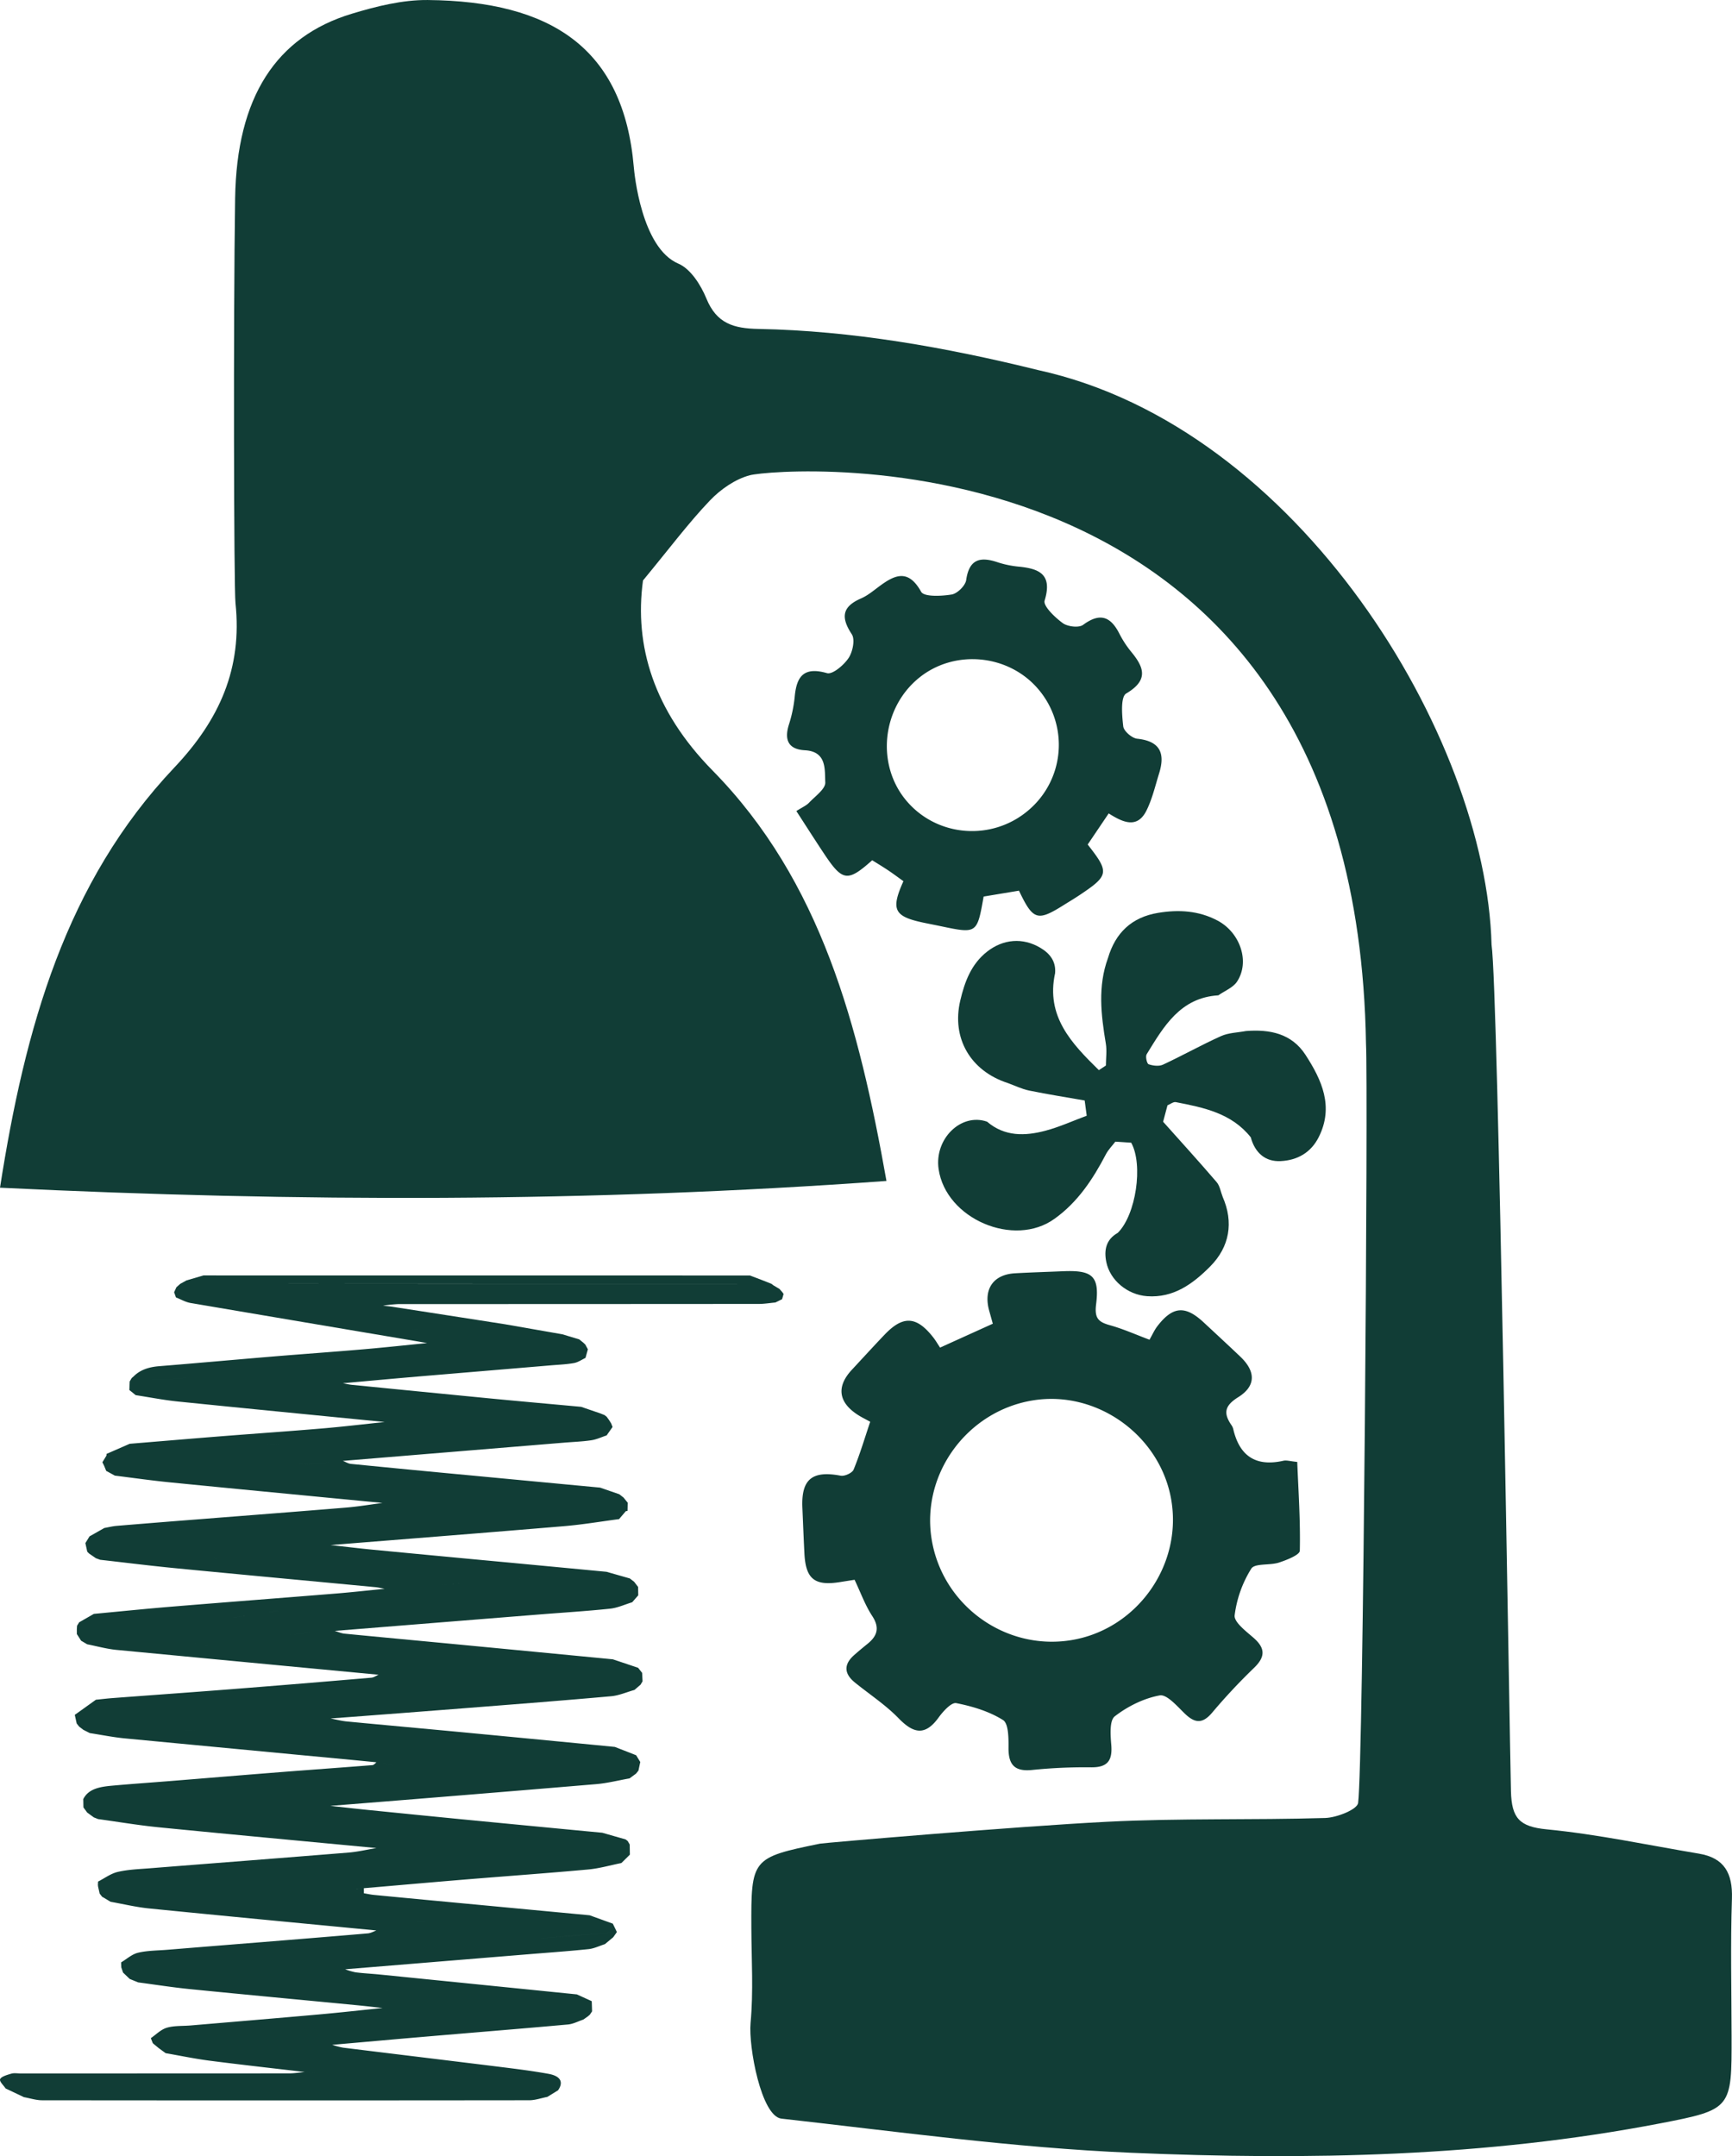 <svg xmlns="http://www.w3.org/2000/svg" xmlns:xlink="http://www.w3.org/1999/xlink" width="1058.852" height="1318.135" viewBox="0 0 1058.852 1318.135"><defs><clipPath id="a"><rect width="479.043" height="504.356" fill="#113d36"></rect></clipPath></defs><g transform="translate(21785.922 11464.631)"><g transform="translate(-26842.518 -17309.73)"><g transform="translate(5932.612 6173.744) rotate(92)"><path d="M293.922,139.307c-5.9-.441-14.815-1.186-16.821-4.839-4.8-8.747-8.1-19.254-8.332-29.14-.1-4.41,8.253-9.521,13.436-13.429,6.763-5.1,7.895-9.672,2.074-16.459a363.449,363.449,0,0,1-22.993-29.5c-5.678-8.2-10.95-8.937-18.483-2.593-4.617,3.887-11.24,10.216-15.191,9.11a70.379,70.379,0,0,1-26.593-14.511c-3.023-2.644-.079-11.488-1.025-17.319-.8-4.9-2.618-13.218-5.144-13.68C177.135,3.718,159.11,2.131,141,0c-1.042,4.069-2.164,6.211-2.031,8.274,1.107,17.208-7.049,26.034-24.017,27.212a7.308,7.308,0,0,0-2.554.752c-7.97,3.779-12.315,2.171-16.126-6.82-5.047-11.9-13.916-13.038-24.221-5.154C63.915,30.49,55.87,36.837,47.8,43.152c-12.079,9.46-12.7,17.061-2.131,28.259,2.06,2.178,4.675,3.84,7.443,6.071C48.706,85.273,44.067,92.337,40.6,99.93c-3.077,6.756-5.771,8.769-14.013,6.38-16.76-4.857-21.03-.935-23.075,16.764C2.383,132.81,1.137,142.535.148,152.281c-1.354,13.39,6.655,20.826,20.407,19.15,2.518-.3,5.04-.584,7.9-.913,3.2,11.656,6.229,22.674,9.374,34.115-2.815,1.286-4.8,2.039-6.641,3.056-14.6,8.053-16.434,16.112-6.512,29.143,5.935,7.795,12.061,15.442,18.1,23.161,8.715,11.143,18.522,11.3,28.069.391,1.684-1.92,3.156-4.03,5.058-6.484,9.5,4.965,18.676,9.331,27.3,14.6,1.9,1.164,3.256,6.061,2.432,8.368-5.964,16.688-1.694,24.2,15.636,26.188,9.292,1.067,18.583,2.174,27.886,3.16,15.524,1.641,20.654-3.074,20.629-18.8-.007-2.948,0-5.892,0-8.969,8.314-2.45,16.309-3.925,23.512-7.167,7.909-3.564,12.58-1.157,16.434,5.556,1.769,3.077,3.582,6.129,5.491,9.116,4.66,7.3,10.3,7.8,16.606,2.135,8.55-7.68,16.388-16.352,25.712-22.918,10.728-7.547,13.393-14.328,3.374-24.311-3.281-3.267-7.988-9.148-6.953-11.967,3.475-9.485,8.131-19.1,14.686-26.618,2.633-3.02,11.505-1.626,17.276-.663,10.123,1.687,15.012-1.29,15.632-12.025a319.149,319.149,0,0,1,4.03-35.838c1.734-10.033-1.97-13.719-11.652-14.439m-66.983,14.722c-.136,40.624-33.574,73.925-74.334,74.033-40.28.107-73.868-33.61-74.044-74.33-.176-40.161,34-74.2,74.355-74.072,40.484.129,74.158,33.96,74.022,74.369" transform="matrix(0.982, -0.191, 0.191, 0.982, 429.181, 90.113)" fill="#113d36"></path><path d="M205.519,98.552,199.2,76.483c9.915-3.131,18.522-7.3,13.493-18.834-3.166-7.257-8.092-13.763-12.412-20.489-6.906-10.757-14.647-13.253-24.859-3.378-2.325,2.25-8.815,3.3-11.269,1.68-5.71-3.761-14.89-10.269-14.231-14.278,2.583-15.714-4.975-18.651-17.541-18.748A61.68,61.68,0,0,1,119.124.828c-11.581-2.665-17.491.91-18.282,13.543-.2,3.263-5.258,7.981-8.858,8.862-5.738,1.4-15.75,2.511-17.627-.373-9.177-14.106-17.122-10.1-26.338-.949A60.336,60.336,0,0,1,37.477,30.1c-9.414,5.882-11.935,12.086-3.586,21.4,2.328,2.6,2.887,9.453,1.092,12.487-3.206,5.42-9.675,13.927-13.271,13.239C5.851,74.195,3.4,82.763,2.7,94.723c-.261,4.445-.254,9.059-1.5,13.264-3.586,12.111.842,16.979,13.117,18.4,3.815.44,8.633,6.494,9.9,10.875,1.451,5,1.515,14.049-1.411,16.026-12.243,8.278-10.467,15.527-1.526,24.494a82.9,82.9,0,0,1,10.717,13.658c5.3,8.221,11.351,9.868,18.265,2.486,9.2-9.815,16.807-1.63,23.032,3.088,3.184,2.411,2.522,10.18,3.141,15.578.283,2.461-.541,5.05-1.078,9.241,10.753,1.325,20.786,2.654,30.848,3.775,20.3,2.268,22.6.2,22-19.969,3.586-1.153,7.318-2.447,11.108-3.543,3.693-1.071,7.447-1.942,10.965-2.844,8.317,17.2,12.842,18.218,27.273,6.938,2.808-2.2,5.566-4.456,8.371-6.659,17.928-14.088,17.928-14.088,3.07-31.812,3.715-6.29,7.5-12.7,11.14-18.859,19.35,5.025,21.682,3.51,24.261-14.908.555-3.972,1.2-7.934,1.633-11.921,2.346-21.327,1.071-22.814-20.521-23.477m-39.305,14.475c.129,29.11-23.247,52.966-52.125,53.206-28.917.24-53.243-24.587-52.9-53.991.329-28.1,24.1-51.538,52.326-51.609a52.377,52.377,0,0,1,52.695,52.394" transform="translate(-23.768 268.665) rotate(-42)" fill="#113d36"></path><path d="M3158.443,2140.645c-1.6-12.854-8.041-23.3-16.971-32.413-11.445-11.685-24.922-14.372-40.218-9.237-17.751,4.742-30.832,16.411-43.491,28.861-3.157,3.106-7.3,5.205-11,7.765q-2.388-.951-4.774-1.9c3.809-22.93,8.228-45.5,33.194-55.9,6.314-3.671,8.028-9.61,7.524-16.281-.942-12.494-8.65-21.669-20.584-25.3-11.86-3.607-22.993-.634-33.9,3.717-21.894,8.733-31.648,29.735-24.643,52.622,1.219,4.49,1.929,9.2,3.757,13.424,4.558,10.534,9.624,20.847,14.487,31.251q-3.454,3.185-6.909,6.369c-7.358-5.092-15.157-9.661-21.967-15.4-9.875-8.322-17.312-18.324-15.945-32.393-4.571-16.19-27.09-20.428-40.693-7.66-22.434,21.058-13.119,65.52,15.815,75.489,16.46,5.79,33.282,5.294,50.254,3.075,3.13-.41,6.389.179,9.587.308q2.518,4.146,5.033,8.293c-6.712,13.829-34.461,27.689-49.826,24.891-7.422-3.558-13.437-.973-18.618,4.473-7.79,8.194-9.036,22-2.806,32.41,8.3,13.862,22.135,18.551,36.855,21.124,16.793,2.936,30.557-3.68,39.358-18.131,1.807-2.725,4.5-5.223,5.27-8.214,4.083-15.906,7.683-31.939,11.448-47.925l9.755-3.565c1.545,1,3.888,1.645,4.513,3.053,7.059,15.858,14.032,31.8,8.664,49.839-6.369,7.631-7.123,15.955-1.481,23.244,6.354,8.207,14.951,12.226,25.368,10.714,20.642-2.992,29.713-18.486,36.588-35.511,5.822-14.417.3-26.843-8.939-38.079-3.736-3.632-6.954-8.13-11.31-10.726-11.315-6.743-23.244-12.454-34.649-19.054-2.326-1.345-4.044-4.606-4.818-7.329-.3-1.064,2.686-4.375,4.309-4.472,19.9-1.2,40.116-3.024,54.622,15.216,4.47,1.606,8.976,4.667,13.4,4.552,14.492-.379,25.694-15.519,23.738-31.2" transform="matrix(-0.839, -0.545, 0.545, -0.839, 1721.86, 3640.818)" fill="#113d36"></path></g><g transform="translate(5056.595 6624.823)"><g transform="translate(0 0)" clip-path="url(#a)"><path d="M.09,491.34c.684-1.582,4.28-2.6,6.843-3.348,1.7-.5,3.818-.115,5.749-.115q82.037-.006,164.076-.048c3.162,0,6.325-.547,9.486-.84l8.648.342-8.648-.344c-19.424-2.292-38.879-4.437-58.26-6.943-8.978-1.162-17.814-3.026-26.714-4.573h0l-4.143-3.019-2.5-2.05c-.408-.345-.812-.692-1.217-1.037.927-.184,1.849-.412,2.772-.616-.923.2-1.845.432-2.772.616q-.6-1.538-1.194-3.075c3.23-2.2,6.053-5.252,9.789-6.368,4.451-1.33,9.687-.973,14.578-1.39,26.177-2.231,52.361-4.406,78.523-6.741,12.953-1.156,25.861-2.614,38.791-3.933-5.085-.557-10.16-1.169-15.254-1.659-34.2-3.3-68.421-6.478-102.6-9.893-10.569-1.056-21.042-2.717-31.558-4.1L79.318,430.1a8.608,8.608,0,0,1,1.066-1.093,8.754,8.754,0,0,0-1.068,1.094q-2.043-1.947-4.084-3.893-.537-1.574-1.071-3.146c-.029-.7-.062-1.39-.091-2.086q-.016-.514.005-1.027c3.427-2.031,6.516-4.958,10.361-5.88,5.644-1.353,11.825-1.31,17.785-1.8q29.071-2.371,58.146-4.7c21.515-1.747,43.032-3.478,64.531-5.33,1.8-.155,3.476-1.167,5.209-1.78C183.781,396,137.44,391.627,91.139,386.995c-7.94-.795-15.706-2.691-23.553-4.078q-1.839-1.112-3.677-2.226h0c-.5-.282-.991-.564-1.486-.847q-.753-.967-1.5-1.936l-.96-4.265c21.08-1.554,42.165-3.058,63.238-4.674-21.073,1.617-42.158,3.121-63.238,4.674q-.057-.526-.112-1.052c.034-.674.071-1.349.1-2.024,4.024-2.042,7.746-4.912,12.141-5.93,6.3-1.456,13.07-1.692,19.668-2.216,40.428-3.21,80.872-6.3,121.29-9.587,5.746-.467,11.379-1.82,17.065-2.763-44.306-4.2-88.628-8.288-132.9-12.67-12.48-1.235-24.824-3.335-37.23-5.039h0l-2.623-1.041c.316-.148.629-.32.941-.5-.311.177-.624.349-.941.5q-2.028-1.481-4.055-2.957l-2.28-3.106c-.012-.349-.022-.7-.034-1.049q-.036-2.033-.072-4.068c3.216-6.463,10.442-7.556,17.78-8.219,11.476-1.037,22.985-1.823,34.476-2.748,22.774-1.833,45.539-3.734,68.318-5.521,18.733-1.47,37.481-2.794,56.21-4.284.882-.07,1.641-1.129,2.459-1.727l2.684-.051c5,2.431,10.182,2.182,15.369,1.615-5.187.566-10.37.815-15.369-1.615l23.1-.23-23.1.23-2.684.051c-4.681-.455-9.36-.924-14.043-1.366q-69.939-6.606-139.871-13.258c-7.174-.694-14.237-2.138-21.35-3.235l-3.941-1.991-2.619-2.01q-.727-.938-1.453-1.877-.58-2.627-1.162-5.257L58.635,259.4c3.408-.342,6.807-.759,10.223-1.016,24.349-1.834,48.71-3.557,73.049-5.468q42.593-3.345,85.147-7c1.518-.128,2.913-1.177,4.365-1.8Q151.3,236.565,71.187,228.927c-6.045-.586-11.923-2.255-17.88-3.422l-3.72-2.189q-1.3-2.042-2.607-4.083-.005-1.545-.009-3.089.077-1.013.155-2.024.629-1.025,1.254-2.05l8.989-5.15c15.758-1.475,31.494-3.1,47.273-4.4,33.716-2.774,67.46-5.338,101.18-8.08,9.792-.8,19.543-1.9,29.312-2.866-1.878-.338-3.735-.817-5.635-1-40.622-3.855-81.264-7.6-121.873-11.543-15.5-1.5-30.923-3.445-46.382-5.187h0l-2.635-.972q-2.076-1.425-4.151-2.853-.557-.557-1.111-1.115-.575-2.627-1.15-5.257,1.267-2.06,2.531-4.119l9.064-5.128c7.023-.334,14.06-.546,21.077-.927-7.016.379-14.053.593-21.077.925,2.509-.44,4.992-1.078,7.532-1.29q25.524-2.126,51.07-4.1c29.8-2.356,59.6-4.626,89.386-7.1,7.395-.615,14.705-1.866,22.057-2.824q-7.334-.7-14.666-1.4c-38.471-3.716-76.951-7.368-115.407-11.191-11.225-1.116-22.373-2.725-33.556-4.108q-1.9-1.041-3.8-2.086l-1.475-.8q-.64-1.569-1.278-3.139-.531-1.066-1.064-2.135c16.244-1.713,32.5-3.386,48.731-5.164-16.234,1.778-32.487,3.451-48.733,5.164l2.513-4.1a9.965,9.965,0,0,1,.033-1.012l14.146-6.183c18.97-1.563,37.935-3.174,56.913-4.677,20.26-1.6,40.55-2.979,60.794-4.7,12.753-1.082,25.448-2.608,38.17-3.935-42.174-4.16-84.358-8.245-126.507-12.544-8.635-.881-17.138-2.571-25.7-3.887l-3.878-3.128q.106-2.615.215-5.23c12.322-.822,24.648-1.592,36.967-2.438-12.318.846-24.645,1.615-36.967,2.438q.609-1.037,1.221-2.077.617-.532,1.235-1.065c4-4.016,9.309-5.7,15.628-6.206,23.046-1.86,46.062-3.964,69.1-5.877,18.561-1.543,37.152-2.85,55.706-4.441,12.991-1.115,25.941-2.531,38.911-3.812-2.509-.44-5.015-.892-7.529-1.316Q185.038,28.494,116.546,16.861c-3.157-.54-6-2.252-8.985-3.419.574-.065,1.157-.164,1.742-.269-.585.106-1.168.2-1.742.269l-1.109-3.163q.7-1.524,1.395-3.048,1.184-1.043,2.365-2.09l3.811-2.1L124.41,0l2.408.509L124.41,0,458.472.033q3.944,1.507,7.892,3.012l5.2,2.051Q317.8,5.113,164.038,5.044,317.8,5.2,471.56,5.1q.668.5,1.338,1l3.616,2.158,1.715,1.929q-138.583.047-277.162.235,138.58-.283,277.16-.235c.27.385.543.769.817,1.153l-.923,3.2q-2.046,1.008-4.095,2.014c-3.376.307-6.751.879-10.127.88q-110.146.08-220.29.088a92.06,92.06,0,0,0-9.451.951c1.909.224,3.833.389,5.725.683q34.483,5.341,68.961,10.717l34.932,6.111,10.318,3.1q1.287,1.035,2.578,2.068-28.806,2.283-57.613,4.574,28.8-2.312,57.613-4.574.573.551,1.147,1.1.792,1.456,1.587,2.913l-1.47,5.271c-2.323,1.078-4.5,2.671-7,3.124-4.571.826-9.329,1.008-14.017,1.4q-40.635,3.423-81.269,6.833c-15.348,1.31-30.679,2.739-46.019,4.113,1.856.335,3.692.8,5.57.988q42.01,4.176,84.033,8.271c18.672,1.8,37.365,3.452,56.051,5.171l11.733,4.02,2.578,1.034,1.286,1q.738,1.015,1.475,2.032.647,1.025,1.29,2.05l.844,2.185q-1.816,2.574-3.634,5.15c-3.114,1.021-6.126,2.483-9.365,2.966-5.47.814-11.087,1.005-16.64,1.463L209.622,113.377c1.656.635,3.249,1.676,4.975,1.848q36.609,3.63,73.25,7.047,39.508,3.747,79.025,7.452l11.739,4.054c-27.51,2.3-55.011,4.68-82.535,6.878,27.524-2.2,55.025-4.578,82.535-6.878l2.59,2.029,2.538,3.139q-.054,2.489-.108,4.981c-1.192-.349-2.406-.906-3.6-1.3,1.2.39,2.411.947,3.6,1.3a5.177,5.177,0,0,1-1.032.2l-4.143,4.852c-11.154,1.457-22.249,3.355-33.469,4.3-47.608,4.008-95.254,7.732-142.884,11.561,8.693.961,17.372,2.028,26.086,2.865q42.2,4.052,84.411,7.968,29.095,2.745,58.187,5.509l14.256,4.067,2.635,2.042,2.425,3.146q.044,2.567.086,5.135c-.05-.331-.084-.664-.107-1,.022.333.057.665.107,1q-1.852,2.12-3.706,4.237c-4.519,1.357-8.918,3.448-13.58,3.933-14.66,1.525-29.424,2.428-44.141,3.606q-62.071,4.968-124.137,9.966c2,.577,3.945,1.483,6,1.684,22.334,2.189,44.686,4.247,67.028,6.379q48.513,4.628,97.018,9.306l-17.023,1.54,17.023-1.54,15.429,5.184,2.461,3.095q.134,2.584.267,5.168-.617,1.035-1.231,2.068-1.857,1.6-3.716,3.2c-4.757,1.329-9.4,3.427-14.287,3.863-28.755,2.572-57.56,4.8-86.359,7.06q-42.56,3.341-85.142,6.524c3.307.626,6.576,1.515,9.93,1.837,24.01,2.3,48.045,4.449,72.06,6.727q45.911,4.355,91.807,8.832l13.013,5.087q1.261,2.068,2.524,4.138-.56,2.634-1.118,5.266-.73.916-1.462,1.83l-3.979,2.92c-6.8,1.2-13.537,2.941-20.423,3.52q-81.23,6.828-162.511,13.278c7.606.828,15.206,1.7,22.82,2.473q28.359,2.869,56.729,5.648,43.352,4.2,86.717,8.311l14.268,4.076,1.295,1.011q.606,1.052,1.211,2.1.049,3.1.1,6.206-2.592,2.561-5.188,5.123c-6.782,1.354-13.477,3.322-20.365,3.95-24.751,2.262-49.573,4.021-74.356,6.066-20.915,1.724-41.811,3.58-62.717,5.378l-17.9,1.155-20.987,1.874-4.875.2,4.875-.2,20.987-1.875,17.9-1.153q.008,1.547.014,3.095c2.079.344,4.138.813,6.237,1.015q30.869,2.957,61.751,5.84l70.034,6.6q7.078,2.561,14.158,5.121h0q.733,1.5,1.467,2.994l1.016,2.156q-24.789,2.008-49.579,4.035,24.789-2.015,49.579-4.035-1.12,1.578-2.241,3.155-2.533,2.108-5.068,4.214c-3.328,1.052-6.559,2.689-10,3.047-12.518,1.3-25.106,2.176-37.668,3.206q-55.568,4.56-111.138,9.115a39.8,39.8,0,0,0,6.351,1.863c4.862.619,9.8.847,14.691,1.339q60.307,6.059,120.609,12.159l-43.79,4.049c-2.347-.447-4.688-.946-7.027-1.444,2.339.5,4.679,1,7.027,1.445l43.79-4.05,9.04,4.12a9.14,9.14,0,0,1,.1.964q.08,2.64.16,5.278l-1.357,2.021q-.619.536-1.24,1.074l-2.741,1.93c-3.14,1.037-6.187,2.718-9.433,3.011-28.595,2.579-57.228,4.883-85.842,7.325-19.424,1.657-38.836,3.4-58.254,5.107a50.382,50.382,0,0,0,6.672,1.731c31.931,3.953,63.886,7.784,95.816,11.745,9.938,1.233,19.9,2.484,29.7,4.248,7.508,1.351,9.357,5.1,5.885,10.075l-6.547,4.027c-3.694.716-7.386,2.055-11.08,2.059q-148.88.171-297.762.01c-3.718,0-7.434-1.242-11.15-1.906q-5.605-2.664-11.212-5.327c2.2-.232,4.408-.613,6.612-.792-2.2.179-4.409.56-6.612.792-1.238-1.939-3.943-4.28-3.326-5.706M201.218,475.4c-2.37-.355-4.734-.733-7.1-1.118,2.363.385,4.727.763,7.1,1.118m70.217-76.1h0l-10.285-4.05c-4.258-.33-8.518-.638-12.775-.96,4.258.322,8.518.63,12.775.96l10.285,4.05m11.231-1.8,1.51-.59-1.51.59m-1.164.455c-.349.137-.671.263-.992.388.322-.125.643-.25.992-.388M164.436,428.223q1.267,1.008,2.535,2.016,3.616.462,7.226.961-3.611-.493-7.226-.961-1.269-1.006-2.537-2.016l-18.005,1.067,18.007-1.067m25.25-2.083,2.917-.1,11.807-1.188L192.6,426.044l-2.917.1m43.924,10.273h.452c.573.172,1.144.368,1.713.57s1.137.408,1.708.6c-.571-.193-1.138-.4-1.708-.6s-1.14-.4-1.713-.57h-.452M218.578,177.033l33.548,3.088-33.548-3.088M124.439,170.9c1.8.443,3.582.986,5.372,1.485-1.79-.5-3.573-1.042-5.372-1.485l-11.4.74,11.4-.74m8.848,2.358c-.868-.183-1.732-.4-2.6-.632.862.231,1.727.45,2.6.632m145.957,15.111,7.718-.038-7.718.037L257.3,190.392l21.947-2.022M117.989,277.93c.469.132.937.285,1.4.439-.466-.154-.934-.307-1.405-.44l-10.292.733,10.294-.731M128.4,226.723c-1.166-.209-2.325-.456-3.482-.72,1.157.264,2.317.511,3.482.72m-6.953-1.537c-1.156-.274-2.313-.542-3.474-.782,1.161.241,2.318.509,3.474.782m94.542,7.432,19.365,3.084-19.365-3.084m-99.336-19.56,3.93-1.171-3.93,1.171c-3.4.345-6.8.709-10.2,1.061,3.4-.352,6.8-.716,10.2-1.061m10.322-3.078h0l11.61-.026q8.832-1.5,17.663-2.989-8.835,1.485-17.663,2.989l-11.61.026c-7.178.653-14.347,1.378-21.529,2,7.181-.626,14.351-1.35,21.529-2m36.129-4.13q3.965-.4,7.931-.81-3.965.4-7.931.81-13.14.887-26.282,1.756,13.14-.879,26.282-1.756m172.889-9.261h0c4.469-.283,8.936-.613,13.4-.913-4.468.3-8.934.63-13.4.913M200.518,208.941h0q16.5-1.163,32.992-2.317-16.5,1.161-32.992,2.317m-28.411,11.3,11.482-1.081,11.211-.986-11.212.984ZM293.481,238.8l-9.092-1.038-33.553-3.088h0q-4.112-.509-8.22-1.048,4.109.534,8.22,1.048h0l33.553,3.088,9.092,1.038,11.548,2.057L293.481,238.8M177.247,272.925l7.555-.286,10.69-1.105L184.8,272.639l-7.553.286m-38.559,56.512c6.243.975,12.442,2.23,18.738,2.875-6.3-.645-12.5-1.9-18.739-2.875l-15.5,1.012,15.5-1.012m37.386-3.026,3.684-.181,13.362-1.171-13.364,1.171-3.682.181M270.958,49.939c.605-.176,1.207-.378,1.814-.535q6.085-.445,12.174-.873-6.088.431-12.174.873c-.607.157-1.209.359-1.814.535m-105.2,19.125c.463.162.922.348,1.381.54s.915.388,1.376.571c-.461-.183-.918-.379-1.376-.571s-.918-.378-1.381-.54l-3.321.3,3.321-.3m20.5-1.206q6.408-.518,12.817-1.034l7.974-.694-7.974.693-12.817,1.035m25.114,31.005c-8.492.74-16.968,1.584-25.443,2.455,8.475-.872,16.951-1.716,25.443-2.455M124.41,120.432l.022.01-.022-.01-12.435.711,12.435-.711m1.572.654-.583-.253.583.253m34.53-17.14q6.356-.641,12.71-1.307-6.353.662-12.71,1.307l-21.926,1.035,21.926-1.035m21.941,11.473,8.815-.253L203.2,114l-11.935,1.163-8.813.254M271.485,136.9l7.714-.071-7.714.071-14.156,1.052ZM125.7,107.043l5.149,0-5.149,0c-2.4.342-4.788.719-7.18,1.074,2.392-.355,4.782-.731,7.18-1.074M256,32.931c-1.488-.121-2.987-.188-4.48-.287,1.493.1,2.992.166,4.48.287,3.905.69,7.823,1.345,11.732,2.025-3.909-.681-7.826-1.335-11.732-2.025M113.162,9.966c-.954.016-1.921.07-2.887.129.967-.059,1.933-.113,2.887-.129m63.317-.573-8.2-1.2h0l8.2,1.2M297.259,135.844h0l1.324.03-1.324-.03m80.9,6.364a7.649,7.649,0,0,1,1.355.267,7.649,7.649,0,0,0-1.355-.267M320.5,186.289c-1.309-.378-2.607-.835-3.905-1.277s-2.6-.87-3.921-1.191c1.319.32,2.621.748,3.921,1.191s2.6.9,3.905,1.277c15.57-1.068,31.145-2.1,46.7-3.276-15.556,1.177-31.132,2.208-46.7,3.276m32.4,50.364-34.978,3.162,34.978-3.162" transform="translate(-0.001)" fill="#113d36"></path></g></g><path d="M1644.037,1864.212c182.385,8.808,360.85,9.05,541.939-4.133-16.9-94.954-39.921-183.34-106.352-250.95-35.915-36.549-47.924-76.182-42.5-116.139,16.372-19.819,27.8-35.155,40.9-48.885,6.517-6.832,15.486-13.09,24.437-15.451,17.338-4.57,370.506-34.058,376.669,347.448,1.365,25.243-1.583,439.237-4.813,464.238-.519,4-13.032,8.974-20.125,9.187-44.435,1.335-88.973.052-133.344,2.309-56.433,2.872-173.412,12.952-175.513,13.384-41.7,8.537-42.154,9.146-41.96,51.567.086,19.371,1.307,38.87-.483,58.073-1.335,14.339,6.493,57.076,18.882,58.463,71.14,7.951,142.291,17.841,213.7,20.874,108.224,4.594,216.614,2.631,323.623-18,43.762-8.433,43.623-9.061,43.538-53.409-.052-27.983-.709-55.983.212-83.936.512-15.474-4.57-24.914-20.177-27.529-30.986-5.2-61.847-11.818-93.049-14.853-16.728-1.622-21.442-6.844-21.869-23.3-.742-28.617-7.777-490.6-11.853-517.473-3.336-127.194-117.853-316.514-277.185-351.333-56.594-13.966-113.772-24.092-170.935-25.156-15.323-.283-25.657-3.339-31.921-18.658-3.367-8.225-9.636-18.092-17.119-21.275-22.635-9.631-26.935-55.528-27.239-59.1-6.224-72.665-50.537-101.356-125.959-102.057-15.469-.145-31.42,3.85-46.411,8.381-46.283,13.994-70.4,50.945-71.353,112.828-1.129,73.161-.76,238.282.219,247.5,4.23,39.852-9.654,71.2-37.376,100.51-66.339,70.138-91.248,158.72-106.588,256.88" transform="translate(3412.559 4706.987)" fill="#113d36"></path></g></g></svg>